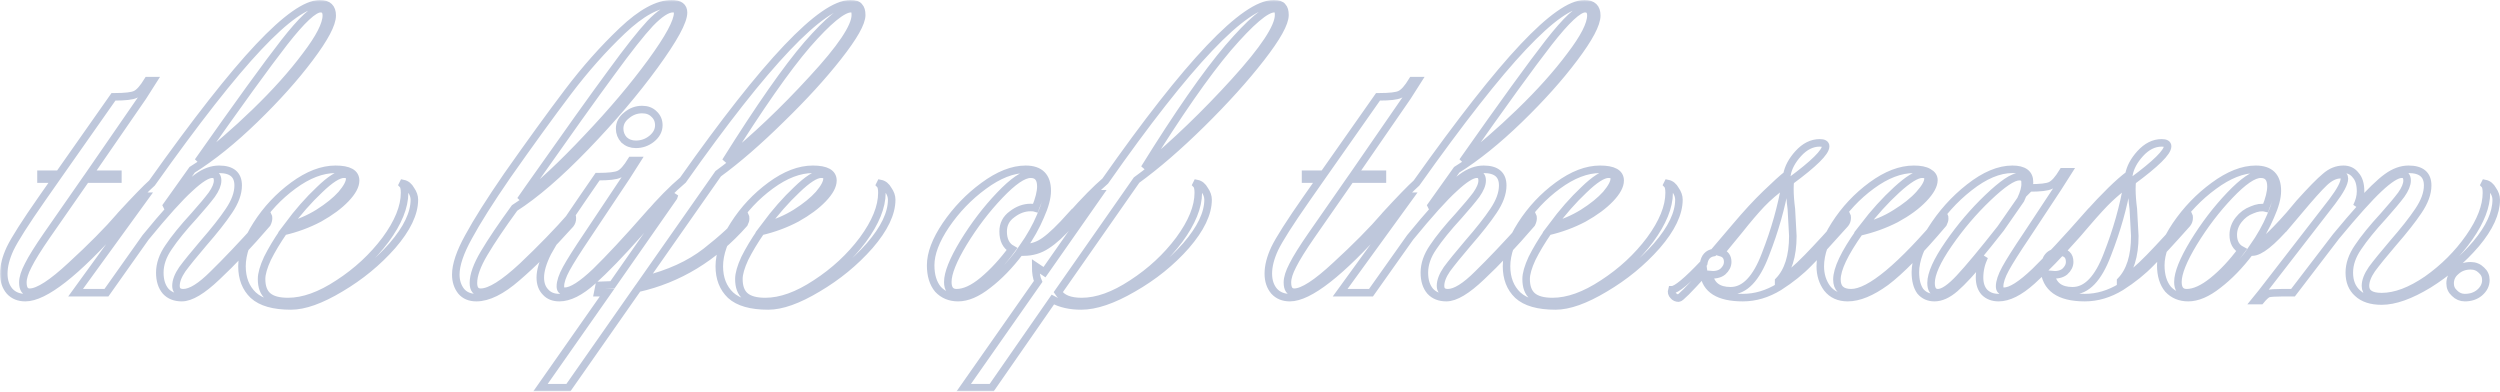 <?xml version="1.0" encoding="UTF-8"?> <svg xmlns="http://www.w3.org/2000/svg" viewBox="0 0 663.602 103.922" fill="none"><mask id="path-1-outside-1_1036_97" maskUnits="userSpaceOnUse" x="0" y="0" width="2656.59" height="416.093" fill="black"><rect fill="white" width="663.999" height="104"></rect><path d="M6.72 79C4.987 79 3.6 78.437 2.56 77.31C1.52 76.097 1 74.537 1 72.63C1 70.637 1.563 68.427 2.69 66C3.903 63.487 6.72 59.067 11.14 52.74L14.78 47.54H10.88V46.24H15.69L30.12 25.7H30.38C33.24 25.7 35.103 25.483 35.97 25.05C36.923 24.617 38.007 23.403 39.22 21.41H40.65L37.92 25.7L23.75 46.24H31.29V47.54H22.84L12.44 62.49C10.1 65.87 8.453 68.513 7.5 70.42C6.547 72.24 6.07 73.757 6.07 74.97C6.07 76.703 6.677 77.57 7.89 77.57C10.143 77.57 13.827 75.187 18.94 70.42C24.14 65.653 28.517 61.233 32.07 57.16C32.157 57.333 32.2 57.637 32.2 58.07C32.2 58.417 32.07 58.85 31.81 59.37C20.197 72.457 11.833 79 6.72 79ZM85.06 2.3C83.327 2.3 80.12 5.29 75.44 11.27C70.847 17.163 63.22 27.693 52.56 42.86C57.327 39.307 62.397 34.93 67.77 29.73C73.144 24.53 77.607 19.547 81.16 14.78C84.8 10.013 86.62 6.46 86.62 4.12C86.62 2.907 86.1 2.3 85.06 2.3ZM38.65 52.09H38.52C36.787 53.737 34.534 56.163 31.76 59.37C31.674 59.197 31.63 58.937 31.63 58.59C31.63 58.243 31.76 57.767 32.02 57.16C36.007 52.827 38.78 49.967 40.34 48.58C52.04 32.113 61.487 20.067 68.68 12.44C75.874 4.813 81.29 1 84.93 1C87.097 1 88.18 2.04 88.18 4.12C88.18 6.373 86.187 10.143 82.2 15.43C78.3 20.63 73.447 26.047 67.64 31.68C61.834 37.313 56.287 41.777 51 45.07L44.24 54.56L44.37 54.82C47.924 50.92 50.61 48.32 52.43 47.02C54.337 45.633 56.244 44.94 58.15 44.94C61.53 44.94 63.22 46.37 63.22 49.23C63.22 51.31 62.397 53.563 60.75 55.99C59.19 58.33 56.937 61.19 53.99 64.57C51.477 67.517 49.614 69.813 48.4 71.46C47.274 73.107 46.71 74.58 46.71 75.88C46.71 77.093 47.36 77.7 48.66 77.7C50.654 77.7 53.297 76.053 56.59 72.76C59.97 69.467 64.087 65.133 68.94 59.76L71.15 57.16C71.237 57.333 71.28 57.593 71.28 57.94C71.28 58.373 71.15 58.85 70.89 59.37C66.037 65.003 61.617 69.683 57.63 73.41C53.73 77.137 50.61 79 48.27 79C46.45 79 45.02 78.437 43.98 77.31C42.94 76.097 42.42 74.45 42.42 72.37C42.42 70.117 43.2 67.863 44.76 65.61C46.32 63.27 48.574 60.497 51.52 57.29C53.6 54.95 55.16 53.087 56.2 51.7C57.24 50.227 57.76 48.97 57.76 47.93C57.76 46.803 57.284 46.24 56.33 46.24C55.03 46.24 53.037 47.497 50.35 50.01C47.664 52.437 43.763 56.77 38.65 63.01L28.25 77.7H20.06L38.65 52.09ZM69.432 74.06C69.432 76.14 69.995 77.657 71.122 78.61C72.248 79.563 74.025 80.04 76.452 80.04C80.525 80.04 84.988 78.437 89.842 75.23C94.782 72.023 98.942 68.167 102.322 63.66C105.702 59.067 107.392 54.907 107.392 51.18C107.392 50.053 107.219 49.317 106.872 48.97L107.002 48.71C107.868 48.883 108.562 49.447 109.082 50.4C109.688 51.267 109.992 52.133 109.992 53C109.992 56.64 108.042 60.713 104.142 65.22C100.242 69.64 95.648 73.41 90.362 76.53C85.162 79.65 80.785 81.21 77.232 81.21C72.639 81.21 69.302 80.257 67.222 78.35C65.228 76.443 64.232 73.887 64.232 70.68C64.232 67.387 65.532 63.703 68.132 59.63C70.732 55.557 73.982 52.09 77.882 49.23C81.782 46.37 85.508 44.94 89.062 44.94C92.615 44.94 94.392 45.937 94.392 47.93C94.392 49.317 93.525 50.92 91.792 52.74C90.058 54.56 87.718 56.293 84.772 57.94C81.825 59.5 78.662 60.67 75.282 61.45C73.549 63.963 72.118 66.347 70.992 68.6C69.952 70.853 69.432 72.673 69.432 74.06ZM76.322 60.02C79.269 59.24 81.998 58.07 84.512 56.51C87.112 54.863 89.149 53.217 90.622 51.57C92.095 49.837 92.832 48.45 92.832 47.41C92.832 46.63 92.312 46.24 91.272 46.24C89.798 46.24 87.632 47.627 84.772 50.4C81.912 53.087 79.095 56.293 76.322 60.02ZM126.446 79C124.713 79 123.369 78.437 122.416 77.31C121.463 76.097 120.986 74.623 120.986 72.89C120.986 70.29 122.113 66.953 124.366 62.88C126.619 58.72 130.043 53.303 134.636 46.63C140.789 37.877 146.163 30.467 150.756 24.4C155.349 18.333 160.159 12.917 165.186 8.15C170.213 3.383 174.589 1 178.316 1C180.396 1 181.436 1.78 181.436 3.34C181.436 5.68 178.879 10.36 173.766 17.38C168.653 24.4 162.543 31.593 155.436 38.96C148.416 46.24 142.133 51.657 136.586 55.21C133.119 59.977 130.433 63.963 128.526 67.17C126.619 70.377 125.666 73.02 125.666 75.1C125.666 76.747 126.316 77.57 127.616 77.57C130.043 77.57 133.726 75.273 138.666 70.68C143.606 66 147.983 61.493 151.796 57.16C151.883 57.333 151.926 57.593 151.926 57.94C151.926 58.547 151.753 59.067 151.406 59.5C146.119 65.393 141.396 70.117 137.236 73.67C133.163 77.223 129.566 79 126.446 79ZM138.146 53.13C143.346 49.143 149.239 43.64 155.826 36.62C162.499 29.6 168.176 22.883 172.856 16.47C177.536 10.057 179.876 5.723 179.876 3.47C179.876 2.69 179.443 2.3 178.576 2.3C177.103 2.3 175.109 3.6 172.596 6.2C170.169 8.8 166.746 13.133 162.326 19.2C157.906 25.18 150.539 35.493 140.226 50.14L138.146 53.13ZM168.767 38.31C167.554 38.31 166.514 37.92 165.647 37.14C164.867 36.273 164.477 35.277 164.477 34.15C164.477 32.763 165.084 31.593 166.297 30.64C167.51 29.6 168.897 29.08 170.457 29.08C171.757 29.08 172.797 29.47 173.577 30.25C174.444 31.03 174.877 32.027 174.877 33.24C174.877 34.627 174.227 35.84 172.927 36.88C171.714 37.833 170.327 38.31 168.767 38.31ZM148.487 79C146.927 79 145.714 78.523 144.847 77.57C143.894 76.617 143.417 75.317 143.417 73.67C143.417 71.85 144.067 69.64 145.367 67.04C146.754 64.44 149.83 59.673 154.597 52.74L158.627 46.89H158.757C161.617 46.89 163.48 46.673 164.347 46.24C165.3 45.807 166.384 44.593 167.597 42.6H169.027L166.297 46.89L155.897 62.49C153.21 66.477 151.347 69.423 150.307 71.33C149.267 73.237 148.747 74.797 148.747 76.01C148.747 76.877 149.137 77.31 149.917 77.31C151.737 77.31 154.467 75.577 158.107 72.11C161.747 68.557 166.427 63.53 172.147 57.03C172.234 57.203 172.277 57.463 172.277 57.81C172.277 58.417 172.104 58.937 171.757 59.37L169.417 62.1C164.65 67.473 160.62 71.633 157.327 74.58C154.034 77.527 151.087 79 148.487 79ZM161.129 77.7H158.66L159.049 75.75L162.56 75.62L178.81 52.35L179.069 51.57C176.816 53.65 174.389 56.25 171.79 59.37C171.703 59.197 171.66 58.937 171.66 58.59C171.66 58.243 171.79 57.767 172.05 57.16C175.343 53.347 178.42 50.227 181.279 47.8C203.293 16.6 218.113 1 225.74 1C226.953 1 227.733 1.26 228.079 1.78C228.513 2.213 228.73 2.95 228.73 3.99C228.73 6.07 226.65 9.753 222.489 15.04C218.416 20.24 213.346 25.787 207.28 31.68C201.299 37.573 195.753 42.383 190.64 46.11L170.88 74.32C177.553 72.673 183.056 70.16 187.39 66.78C191.723 63.4 195.19 60.193 197.79 57.16C197.876 57.333 197.919 57.637 197.919 58.07C197.919 58.417 197.79 58.85 197.53 59.37C189.556 68.383 180.153 74.103 169.32 76.53L150.86 102.92H143.449L161.129 77.7ZM192.589 42.86C200.389 36.533 208.059 29.253 215.6 21.02C223.226 12.787 227.039 7.11 227.039 3.99C227.039 3.297 226.953 2.863 226.78 2.69C226.693 2.43 226.39 2.3 225.869 2.3C223.703 2.3 219.846 5.463 214.3 11.79C208.84 18.117 201.603 28.473 192.589 42.86ZM196.131 74.06C196.131 76.14 196.694 77.657 197.821 78.61C198.948 79.563 200.724 80.04 203.151 80.04C207.224 80.04 211.688 78.437 216.541 75.23C221.481 72.023 225.641 68.167 229.021 63.66C232.401 59.067 234.091 54.907 234.091 51.18C234.091 50.053 233.918 49.317 233.571 48.97L233.701 48.71C234.568 48.883 235.261 49.447 235.781 50.4C236.388 51.267 236.691 52.133 236.691 53C236.691 56.64 234.741 60.713 230.841 65.22C226.941 69.64 222.348 73.41 217.061 76.53C211.861 79.65 207.484 81.21 203.931 81.21C199.338 81.21 196.001 80.257 193.921 78.35C191.928 76.443 190.931 73.887 190.931 70.68C190.931 67.387 192.231 63.703 194.831 59.63C197.431 55.557 200.681 52.09 204.581 49.23C208.481 46.37 212.208 44.94 215.761 44.94C219.314 44.94 221.091 45.937 221.091 47.93C221.091 49.317 220.224 50.92 218.491 52.74C216.758 54.56 214.418 56.293 211.471 57.94C208.524 59.5 205.361 60.67 201.981 61.45C200.248 63.963 198.818 66.347 197.691 68.6C196.651 70.853 196.131 72.673 196.131 74.06ZM203.021 60.02C205.968 59.24 208.698 58.07 211.211 56.51C213.811 54.863 215.848 53.217 217.321 51.57C218.794 49.837 219.531 48.45 219.531 47.41C219.531 46.63 219.011 46.24 217.971 46.24C216.498 46.24 214.331 47.627 211.471 50.4C208.611 53.087 205.794 56.293 203.021 60.02ZM254.316 79C252.149 79 250.371 78.263 248.985 76.79C247.685 75.23 247.035 73.107 247.035 70.42C247.035 67.3 248.378 63.747 251.066 59.76C253.838 55.687 257.175 52.22 261.074 49.36C265.061 46.413 268.787 44.94 272.254 44.94C276.068 44.94 277.975 46.847 277.975 50.66C277.975 52.48 277.368 54.733 276.156 57.42C275.028 60.107 273.469 62.88 271.474 65.74H271.864C273.859 65.74 275.678 65.133 277.325 63.92C279.058 62.707 281.4 60.453 284.346 57.16C284.431 57.333 284.476 57.593 284.476 57.94C284.476 58.373 284.346 58.85 284.084 59.37C281.832 61.97 279.752 63.877 277.845 65.09C276.026 66.303 273.989 66.91 271.734 66.91H270.694C268.008 70.463 265.191 73.367 262.246 75.62C259.384 77.873 256.743 79 254.316 79ZM253.926 77.7C256.005 77.7 258.345 76.617 260.944 74.45C263.631 72.197 266.188 69.423 268.615 66.13C267.055 65.263 266.275 63.703 266.275 61.45C266.275 59.543 267.055 58.027 268.615 56.9C270.175 55.687 271.822 55.08 273.556 55.08C274.161 55.08 274.596 55.123 274.856 55.21C275.808 52.87 276.286 50.963 276.286 49.49C276.286 47.323 275.376 46.24 273.556 46.24C271.649 46.24 268.917 48.103 265.366 51.83C261.811 55.557 258.605 59.76 255.745 64.44C252.971 69.033 251.586 72.5 251.586 74.84C251.586 76.747 252.366 77.7 253.926 77.7ZM275.563 74.71C275.131 73.757 274.914 72.413 274.914 70.68L277.253 72.24L291.812 51.44H291.682C289.603 53.26 287.091 55.903 284.144 59.37C284.056 59.197 284.014 58.937 284.014 58.59C284.014 58.243 284.144 57.767 284.404 57.16C287.956 53.173 290.947 50.14 293.372 48.06C315.387 16.687 330.294 1 338.092 1C339.307 1 340.086 1.26 340.434 1.78C340.866 2.213 341.084 2.95 341.084 3.99C341.084 6.157 338.959 9.97 334.713 15.43C330.466 20.89 325.222 26.697 318.984 32.85C312.83 38.917 307.066 43.9 301.693 47.8L280.892 77.57C281.932 79.217 284.014 80.04 287.133 80.04C291.207 80.04 295.669 78.437 300.523 75.23C305.464 72.023 309.623 68.167 313.002 63.66C316.384 59.067 318.074 54.907 318.074 51.18C318.074 50.053 317.899 49.317 317.554 48.97L317.684 48.71C318.549 48.883 319.244 49.447 319.763 50.4C320.371 51.267 320.673 52.133 320.673 53C320.673 56.64 318.724 60.713 314.822 65.22C310.923 69.64 306.244 73.41 300.783 76.53C295.409 79.65 290.817 81.21 287.003 81.21C284.056 81.21 281.542 80.647 279.462 79.52L263.214 102.92H255.803L275.563 74.71ZM303.772 44.68C311.92 37.92 319.893 30.25 327.694 21.67C335.492 13.09 339.394 7.197 339.394 3.99C339.394 3.297 339.307 2.863 339.134 2.69C339.047 2.43 338.744 2.3 338.222 2.3C336.057 2.3 331.983 5.767 326.002 12.7C320.111 19.633 312.7 30.293 303.772 44.68ZM342.383 79C340.651 79 339.264 78.437 338.224 77.31C337.185 76.097 336.665 74.537 336.665 72.63C336.665 70.637 337.227 68.427 338.354 66C339.567 63.487 342.383 59.067 346.805 52.74L350.444 47.54H346.545V46.24H351.354L365.783 25.7H366.043C368.905 25.7 370.767 25.483 371.634 25.05C372.587 24.617 373.671 23.403 374.884 21.41H376.313L373.584 25.7L359.415 46.24H366.953V47.54H358.505L348.105 62.49C345.765 65.87 344.118 68.513 343.163 70.42C342.211 72.24 341.734 73.757 341.734 74.97C341.734 76.703 342.341 77.57 343.553 77.57C345.808 77.57 349.492 75.187 354.603 70.42C359.805 65.653 364.181 61.233 367.735 57.16C367.82 57.333 367.865 57.637 367.865 58.07C367.865 58.417 367.735 58.85 367.475 59.37C355.86 72.457 347.497 79 342.383 79ZM420.723 2.3C418.991 2.3 415.784 5.29 411.106 11.27C406.512 17.163 398.883 27.693 388.223 42.86C392.992 39.307 398.061 34.93 403.435 29.73C408.809 24.53 413.27 19.547 416.824 14.78C420.463 10.013 422.286 6.46 422.286 4.12C422.286 2.907 421.763 2.3 420.723 2.3ZM374.314 52.09H374.184C372.452 53.737 370.197 56.163 367.425 59.37C367.338 59.197 367.295 58.937 367.295 58.59C367.295 58.243 367.425 57.767 367.685 57.16C371.672 52.827 374.444 49.967 376.003 48.58C387.703 32.113 397.151 20.067 404.345 12.44C411.538 4.813 416.954 1 420.593 1C422.76 1 423.845 2.04 423.845 4.12C423.845 6.373 421.851 10.143 417.864 15.43C413.965 20.63 409.111 26.047 403.305 31.68C397.499 37.313 391.95 41.777 386.664 45.07L379.905 54.56L380.035 54.82C383.587 50.92 386.274 48.32 388.093 47.02C390 45.633 391.907 44.94 393.814 44.94C397.194 44.94 398.883 46.37 398.883 49.23C398.883 51.31 398.061 53.563 396.414 55.99C394.854 58.33 392.602 61.19 389.655 64.57C387.141 67.517 385.279 69.813 384.064 71.46C382.937 73.107 382.374 74.58 382.374 75.88C382.374 77.093 383.024 77.7 384.324 77.7C386.319 77.7 388.96 76.053 392.255 72.76C395.634 69.467 399.751 65.133 404.604 59.76L406.814 57.16C406.901 57.333 406.944 57.593 406.944 57.94C406.944 58.373 406.814 58.85 406.554 59.37C401.7 65.003 397.281 69.683 393.295 73.41C389.395 77.137 386.274 79 383.934 79C382.115 79 380.685 78.437 379.645 77.31C378.605 76.097 378.085 74.45 378.085 72.37C378.085 70.117 378.865 67.863 380.425 65.61C381.985 63.27 384.237 60.497 387.183 57.29C389.265 54.95 390.825 53.087 391.865 51.7C392.905 50.227 393.424 48.97 393.424 47.93C393.424 46.803 392.947 46.24 391.995 46.24C390.695 46.24 388.701 47.497 386.014 50.01C383.327 52.437 379.428 56.77 374.314 63.01L363.914 77.7H355.725L374.314 52.09ZM405.097 74.06C405.097 76.14 405.659 77.657 406.787 78.61C407.914 79.563 409.688 80.04 412.115 80.04C416.189 80.04 420.653 78.437 425.505 75.23C430.446 72.023 434.605 68.167 437.987 63.66C441.366 59.067 443.056 54.907 443.056 51.18C443.056 50.053 442.883 49.317 442.536 48.97L442.666 48.71C443.533 48.883 444.226 49.447 444.746 50.4C445.353 51.267 445.655 52.133 445.655 53C445.655 56.64 443.706 60.713 439.807 65.22C435.905 69.64 431.314 73.41 426.025 76.53C420.826 79.65 416.449 81.21 412.895 81.21C408.304 81.21 404.967 80.257 402.885 78.35C400.893 76.443 399.896 73.887 399.896 70.68C399.896 67.387 401.195 63.703 403.795 59.63C406.397 55.557 409.646 52.09 413.545 49.23C417.447 46.37 421.173 44.94 424.725 44.94C428.279 44.94 430.056 45.937 430.056 47.93C430.056 49.317 429.189 50.92 427.457 52.74C425.722 54.56 423.383 56.293 420.436 57.94C417.489 59.5 414.325 60.67 410.946 61.45C409.213 63.963 407.781 66.347 406.657 68.6C405.617 70.853 405.097 72.673 405.097 74.06ZM411.985 60.02C414.932 59.24 417.662 58.07 420.176 56.51C422.775 54.863 424.812 53.217 426.285 51.57C427.759 49.837 428.497 48.45 428.497 47.41C428.497 46.63 427.977 46.24 426.937 46.24C425.462 46.24 423.295 47.627 420.436 50.4C417.577 53.087 414.76 56.293 411.985 60.02ZM474.329 46.37C474.676 44.463 475.674 42.6 477.321 40.78C479.053 38.873 480.96 37.92 483.039 37.92C484.079 37.92 484.599 38.223 484.599 38.83C484.599 40.39 481.48 43.467 475.241 48.06C475.154 48.493 475.111 49.187 475.111 50.14C475.111 51.7 475.241 53.477 475.501 55.47C475.761 59.89 475.891 62.273 475.891 62.62C475.891 67.993 474.634 71.98 472.119 74.58V74.84C474.374 73.453 476.931 71.287 479.79 68.34C482.65 65.393 486.116 61.623 490.19 57.03C490.278 57.203 490.32 57.463 490.32 57.81C490.32 58.417 490.148 58.937 489.8 59.37C485.639 64.05 482.432 67.517 480.18 69.77C478.013 72.023 475.371 74.147 472.249 76.14C469.13 78.047 465.923 79 462.629 79C456.215 79 452.751 76.833 452.229 72.5C448.242 76.92 446.033 79.13 445.6 79.13C444.993 79.13 444.516 78.913 444.171 78.48C443.736 78.047 443.606 77.527 443.781 76.92C444.993 76.92 447.81 74.58 452.229 69.9C452.489 68.253 453.356 67.3 454.831 67.04L460.809 60.02C463.584 56.727 466.226 53.867 468.74 51.44C471.252 49.013 473.117 47.323 474.329 46.37ZM453.661 72.89C454.181 75.75 456.085 77.18 459.38 77.18C463.106 77.18 466.183 73.973 468.61 67.56C471.122 61.147 472.899 54.863 473.939 48.71C471.34 50.617 469.218 52.437 467.57 54.17C465.923 55.903 463.931 58.243 461.589 61.19L456.78 67.04C457.993 67.387 458.6 68.21 458.6 69.51C458.6 70.463 458.168 71.33 457.3 72.11C456.433 72.803 455.221 73.063 453.661 72.89ZM490.458 79C488.118 79 486.296 78.177 484.997 76.53C483.784 74.883 483.177 72.933 483.177 70.68C483.177 67.387 484.477 63.703 487.076 59.63C489.678 55.557 492.927 52.09 496.826 49.23C500.728 46.37 504.455 44.94 508.006 44.94C509.741 44.94 511.041 45.2 511.908 45.72C512.86 46.24 513.338 46.933 513.338 47.8C513.338 49.187 512.428 50.833 510.608 52.74C508.786 54.647 506.359 56.423 503.327 58.07C500.293 59.63 497.044 60.8 493.577 61.58C489.59 67.213 487.596 71.417 487.596 74.19C487.596 76.53 488.853 77.7 491.368 77.7C496.306 77.7 504.54 70.853 516.067 57.16C516.155 57.333 516.197 57.637 516.197 58.07C516.197 58.417 516.067 58.85 515.807 59.37C509.481 66.823 504.41 71.98 500.598 74.84C496.784 77.613 493.405 79 490.458 79ZM494.617 60.15C497.651 59.457 500.468 58.287 503.067 56.64C505.754 54.993 507.876 53.303 509.436 51.57C510.998 49.837 511.778 48.45 511.778 47.41C511.778 46.63 511.258 46.24 510.216 46.24C508.744 46.24 506.489 47.627 503.457 50.4C500.423 53.173 497.476 56.423 494.617 60.15ZM530.521 79C528.962 79 527.707 78.523 526.752 77.57C525.885 76.617 525.452 75.317 525.452 73.67C525.452 71.763 525.885 69.9 526.752 68.08C523.545 71.98 520.946 74.797 518.951 76.53C517.047 78.177 515.225 79 513.493 79C511.933 79 510.676 78.437 509.723 77.31C508.856 76.097 508.421 74.407 508.421 72.24C508.421 69.12 509.808 65.393 512.583 61.06C515.355 56.64 518.736 52.87 522.723 49.75C526.795 46.543 530.609 44.94 534.163 44.94C537.195 44.94 538.712 46.067 538.712 48.32L538.582 50.01L538.712 49.88C541.571 49.88 543.436 49.663 544.303 49.23C545.256 48.797 546.34 47.583 547.553 45.59H548.982L546.253 49.88L537.932 62.49C535.245 66.477 533.383 69.423 532.343 71.33C531.304 73.237 530.781 74.797 530.781 76.01C530.781 76.877 531.174 77.31 531.954 77.31C533.773 77.31 536.502 75.577 540.142 72.11C543.783 68.557 548.462 63.53 554.184 57.03C554.269 57.203 554.314 57.463 554.314 57.81C554.314 58.417 554.139 58.937 553.794 59.37L551.452 62.1C546.685 67.473 542.656 71.633 539.362 74.58C536.07 77.527 533.123 79 530.521 79ZM512.583 75.1C512.583 76.833 513.19 77.7 514.402 77.7C515.79 77.7 517.697 76.4 520.124 73.8C522.636 71.113 526.275 66.737 531.044 60.67L536.373 53C537.24 51.18 537.63 49.707 537.542 48.58V48.32C537.542 47.367 537.022 46.89 535.983 46.89C534.335 46.89 531.564 48.753 527.662 52.48C523.85 56.12 520.384 60.193 517.262 64.7C514.142 69.207 512.583 72.673 512.583 75.1ZM553.401 79C546.555 79 542.959 76.443 542.611 71.33C542.786 68.383 544.086 66.91 546.51 66.91C548.417 66.91 549.372 67.777 549.372 69.51C549.372 70.463 548.937 71.33 548.072 72.11C547.205 72.803 545.99 73.063 544.431 72.89C544.951 75.75 546.858 77.18 550.152 77.18C553.879 77.18 556.955 73.973 559.382 67.56C561.894 61.147 563.671 54.863 564.711 48.71C562.979 50.01 561.374 51.353 559.902 52.74C558.515 54.04 556.478 56.25 553.791 59.37C553.704 59.197 553.661 58.937 553.661 58.59C553.661 58.243 553.791 57.767 554.051 57.16C558.733 51.96 562.414 48.363 565.101 46.37C565.449 44.463 566.446 42.6 568.09 40.78C569.825 38.873 571.732 37.92 573.812 37.92C574.851 37.92 575.371 38.223 575.371 38.83C575.371 40.39 572.252 43.467 566.011 48.06C565.926 48.493 565.881 49.187 565.881 50.14C565.881 51.7 566.011 53.477 566.271 55.47C566.531 59.89 566.661 62.273 566.661 62.62C566.661 67.993 565.406 71.98 562.892 74.58V74.84C565.146 73.453 567.701 71.287 570.562 68.34C573.422 65.393 576.888 61.623 580.963 57.03C581.048 57.203 581.093 57.463 581.093 57.81C581.093 58.417 580.918 58.937 580.573 59.37C576.411 64.05 573.204 67.517 570.952 69.77C568.785 72.023 566.141 74.147 563.022 76.14C559.902 78.047 556.695 79 553.401 79ZM580.838 79C578.673 79 576.896 78.263 575.509 76.79C574.209 75.23 573.559 73.107 573.559 70.42C573.559 67.3 574.901 63.747 577.588 59.76C580.363 55.687 583.699 52.22 587.599 49.36C591.585 46.413 595.312 44.94 598.779 44.94C602.593 44.94 604.5 46.847 604.5 50.66C604.5 52.48 603.892 54.733 602.678 57.42C601.553 60.107 599.991 62.88 597.999 65.74C599.471 65.567 602.678 62.707 607.619 57.16C607.704 57.333 607.749 57.593 607.749 57.94C607.749 58.373 607.619 58.85 607.359 59.37C603.025 64.397 599.861 66.91 597.869 66.91H597.219C594.532 70.463 591.715 73.367 588.768 75.62C585.909 77.873 583.265 79 580.838 79ZM580.448 77.7C582.442 77.7 584.739 76.66 587.339 74.58C590.026 72.413 592.582 69.683 595.009 66.39C593.535 65.61 592.797 64.267 592.797 62.36C592.797 60.887 593.275 59.543 594.23 58.33C595.182 57.117 596.352 56.25 597.739 55.73C599.126 55.123 600.338 54.95 601.378 55.21C602.333 52.87 602.808 50.963 602.808 49.49C602.808 47.323 601.898 46.24 600.078 46.24C598.171 46.24 595.442 48.103 591.888 51.83C588.336 55.557 585.129 59.76 582.27 64.44C579.495 69.033 578.108 72.5 578.108 74.84C578.108 76.747 578.888 77.7 580.448 77.7ZM607.222 58.72C607.222 58.287 607.352 57.767 607.612 57.16C608.564 56.033 609.474 54.95 610.341 53.91C613.46 50.443 615.757 48.103 617.229 46.89C618.704 45.59 620.306 44.94 622.041 44.94C623.428 44.94 624.51 45.46 625.29 46.5C626.157 47.453 626.59 48.883 626.59 50.79C626.59 52.09 626.245 53.433 625.55 54.82C629.104 50.92 631.791 48.32 633.611 47.02C635.518 45.633 637.425 44.94 639.329 44.94C642.711 44.94 644.401 46.37 644.401 49.23C644.401 51.31 643.576 53.563 641.931 55.99C640.369 58.33 638.117 61.19 635.17 64.57C632.656 67.517 630.794 69.813 629.582 71.46C628.454 73.107 627.89 74.58 627.89 75.88C627.89 77.787 629.322 78.74 632.181 78.74C635.82 78.74 639.849 77.223 644.271 74.19C648.69 71.07 652.417 67.343 655.451 63.01C658.483 58.677 660 54.733 660 51.18C660 50.053 659.827 49.317 659.48 48.97L659.61 48.71C660.477 48.883 661.17 49.447 661.689 50.4C662.297 51.267 662.599 52.133 662.599 53C662.599 56.553 660.825 60.453 657.27 64.7C653.716 68.86 649.515 72.457 644.661 75.49C639.807 78.437 635.648 79.91 632.181 79.91C629.407 79.91 627.285 79.217 625.81 77.83C624.338 76.53 623.601 74.71 623.601 72.37C623.601 70.117 624.38 67.863 625.94 65.61C627.5 63.27 629.754 60.497 632.701 57.29C634.781 54.95 636.34 53.087 637.38 51.7C638.42 50.227 638.94 48.97 638.94 47.93C638.94 46.803 638.465 46.24 637.51 46.24C636.21 46.24 634.218 47.497 631.531 50.01C628.929 52.437 625.118 56.683 620.091 62.75L608.651 77.7H605.66C603.84 77.7 602.628 77.787 602.02 77.96C601.5 78.22 600.851 78.827 600.071 79.78H598.641L600.331 77.7L619.052 53.52C621.216 50.66 622.301 48.623 622.301 47.41C622.301 46.717 621.953 46.37 621.261 46.37C619.874 46.37 618.444 47.063 616.969 48.45C615.585 49.75 613.33 52.263 610.211 55.99L607.352 59.37L607.222 58.72ZM654.264 79C653.224 79 652.314 78.61 651.534 77.83C650.752 77.137 650.362 76.27 650.362 75.23C650.362 73.93 650.884 72.847 651.924 71.98C652.964 71.027 654.264 70.55 655.823 70.55C656.951 70.55 657.903 70.94 658.683 71.72C659.462 72.413 659.852 73.28 659.852 74.32C659.852 75.62 659.29 76.747 658.163 77.7C657.123 78.567 655.823 79 654.264 79Z"></path></mask><path d="M6.72 79C4.987 79 3.6 78.437 2.56 77.31C1.52 76.097 1 74.537 1 72.63C1 70.637 1.563 68.427 2.69 66C3.903 63.487 6.72 59.067 11.14 52.74L14.78 47.54H10.88V46.24H15.69L30.12 25.7H30.38C33.24 25.7 35.103 25.483 35.97 25.05C36.923 24.617 38.007 23.403 39.22 21.41H40.65L37.92 25.7L23.75 46.24H31.29V47.54H22.84L12.44 62.49C10.1 65.87 8.453 68.513 7.5 70.42C6.547 72.24 6.07 73.757 6.07 74.97C6.07 76.703 6.677 77.57 7.89 77.57C10.143 77.57 13.827 75.187 18.94 70.42C24.14 65.653 28.517 61.233 32.07 57.16C32.157 57.333 32.2 57.637 32.2 58.07C32.2 58.417 32.07 58.85 31.81 59.37C20.197 72.457 11.833 79 6.72 79ZM85.06 2.3C83.327 2.3 80.12 5.29 75.44 11.27C70.847 17.163 63.22 27.693 52.56 42.86C57.327 39.307 62.397 34.93 67.77 29.73C73.144 24.53 77.607 19.547 81.16 14.78C84.8 10.013 86.62 6.46 86.62 4.12C86.62 2.907 86.1 2.3 85.06 2.3ZM38.65 52.09H38.52C36.787 53.737 34.534 56.163 31.76 59.37C31.674 59.197 31.63 58.937 31.63 58.59C31.63 58.243 31.76 57.767 32.02 57.16C36.007 52.827 38.78 49.967 40.34 48.58C52.04 32.113 61.487 20.067 68.68 12.44C75.874 4.813 81.29 1 84.93 1C87.097 1 88.18 2.04 88.18 4.12C88.18 6.373 86.187 10.143 82.2 15.43C78.3 20.63 73.447 26.047 67.64 31.68C61.834 37.313 56.287 41.777 51 45.07L44.24 54.56L44.37 54.82C47.924 50.92 50.61 48.32 52.43 47.02C54.337 45.633 56.244 44.94 58.15 44.94C61.53 44.94 63.22 46.37 63.22 49.23C63.22 51.31 62.397 53.563 60.75 55.99C59.19 58.33 56.937 61.19 53.99 64.57C51.477 67.517 49.614 69.813 48.4 71.46C47.274 73.107 46.71 74.58 46.71 75.88C46.71 77.093 47.36 77.7 48.66 77.7C50.654 77.7 53.297 76.053 56.59 72.76C59.97 69.467 64.087 65.133 68.94 59.76L71.15 57.16C71.237 57.333 71.28 57.593 71.28 57.94C71.28 58.373 71.15 58.85 70.89 59.37C66.037 65.003 61.617 69.683 57.63 73.41C53.73 77.137 50.61 79 48.27 79C46.45 79 45.02 78.437 43.98 77.31C42.94 76.097 42.42 74.45 42.42 72.37C42.42 70.117 43.2 67.863 44.76 65.61C46.32 63.27 48.574 60.497 51.52 57.29C53.6 54.95 55.16 53.087 56.2 51.7C57.24 50.227 57.76 48.97 57.76 47.93C57.76 46.803 57.284 46.24 56.33 46.24C55.03 46.24 53.037 47.497 50.35 50.01C47.664 52.437 43.763 56.77 38.65 63.01L28.25 77.7H20.06L38.65 52.09ZM69.432 74.06C69.432 76.14 69.995 77.657 71.122 78.61C72.248 79.563 74.025 80.04 76.452 80.04C80.525 80.04 84.988 78.437 89.842 75.23C94.782 72.023 98.942 68.167 102.322 63.66C105.702 59.067 107.392 54.907 107.392 51.18C107.392 50.053 107.219 49.317 106.872 48.97L107.002 48.71C107.868 48.883 108.562 49.447 109.082 50.4C109.688 51.267 109.992 52.133 109.992 53C109.992 56.64 108.042 60.713 104.142 65.22C100.242 69.64 95.648 73.41 90.362 76.53C85.162 79.65 80.785 81.21 77.232 81.21C72.639 81.21 69.302 80.257 67.222 78.35C65.228 76.443 64.232 73.887 64.232 70.68C64.232 67.387 65.532 63.703 68.132 59.63C70.732 55.557 73.982 52.09 77.882 49.23C81.782 46.37 85.508 44.94 89.062 44.94C92.615 44.94 94.392 45.937 94.392 47.93C94.392 49.317 93.525 50.92 91.792 52.74C90.058 54.56 87.718 56.293 84.772 57.94C81.825 59.5 78.662 60.67 75.282 61.45C73.549 63.963 72.118 66.347 70.992 68.6C69.952 70.853 69.432 72.673 69.432 74.06ZM76.322 60.02C79.269 59.24 81.998 58.07 84.512 56.51C87.112 54.863 89.149 53.217 90.622 51.57C92.095 49.837 92.832 48.45 92.832 47.41C92.832 46.63 92.312 46.24 91.272 46.24C89.798 46.24 87.632 47.627 84.772 50.4C81.912 53.087 79.095 56.293 76.322 60.02ZM126.446 79C124.713 79 123.369 78.437 122.416 77.31C121.463 76.097 120.986 74.623 120.986 72.89C120.986 70.29 122.113 66.953 124.366 62.88C126.619 58.72 130.043 53.303 134.636 46.63C140.789 37.877 146.163 30.467 150.756 24.4C155.349 18.333 160.159 12.917 165.186 8.15C170.213 3.383 174.589 1 178.316 1C180.396 1 181.436 1.78 181.436 3.34C181.436 5.68 178.879 10.36 173.766 17.38C168.653 24.4 162.543 31.593 155.436 38.96C148.416 46.24 142.133 51.657 136.586 55.21C133.119 59.977 130.433 63.963 128.526 67.17C126.619 70.377 125.666 73.02 125.666 75.1C125.666 76.747 126.316 77.57 127.616 77.57C130.043 77.57 133.726 75.273 138.666 70.68C143.606 66 147.983 61.493 151.796 57.16C151.883 57.333 151.926 57.593 151.926 57.94C151.926 58.547 151.753 59.067 151.406 59.5C146.119 65.393 141.396 70.117 137.236 73.67C133.163 77.223 129.566 79 126.446 79ZM138.146 53.13C143.346 49.143 149.239 43.64 155.826 36.62C162.499 29.6 168.176 22.883 172.856 16.47C177.536 10.057 179.876 5.723 179.876 3.47C179.876 2.69 179.443 2.3 178.576 2.3C177.103 2.3 175.109 3.6 172.596 6.2C170.169 8.8 166.746 13.133 162.326 19.2C157.906 25.18 150.539 35.493 140.226 50.14L138.146 53.13ZM168.767 38.31C167.554 38.31 166.514 37.92 165.647 37.14C164.867 36.273 164.477 35.277 164.477 34.15C164.477 32.763 165.084 31.593 166.297 30.64C167.51 29.6 168.897 29.08 170.457 29.08C171.757 29.08 172.797 29.47 173.577 30.25C174.444 31.03 174.877 32.027 174.877 33.24C174.877 34.627 174.227 35.84 172.927 36.88C171.714 37.833 170.327 38.31 168.767 38.31ZM148.487 79C146.927 79 145.714 78.523 144.847 77.57C143.894 76.617 143.417 75.317 143.417 73.67C143.417 71.85 144.067 69.64 145.367 67.04C146.754 64.44 149.83 59.673 154.597 52.74L158.627 46.89H158.757C161.617 46.89 163.48 46.673 164.347 46.24C165.3 45.807 166.384 44.593 167.597 42.6H169.027L166.297 46.89L155.897 62.49C153.21 66.477 151.347 69.423 150.307 71.33C149.267 73.237 148.747 74.797 148.747 76.01C148.747 76.877 149.137 77.31 149.917 77.31C151.737 77.31 154.467 75.577 158.107 72.11C161.747 68.557 166.427 63.53 172.147 57.03C172.234 57.203 172.277 57.463 172.277 57.81C172.277 58.417 172.104 58.937 171.757 59.37L169.417 62.1C164.65 67.473 160.62 71.633 157.327 74.58C154.034 77.527 151.087 79 148.487 79ZM161.129 77.7H158.66L159.049 75.75L162.56 75.62L178.81 52.35L179.069 51.57C176.816 53.65 174.389 56.25 171.79 59.37C171.703 59.197 171.66 58.937 171.66 58.59C171.66 58.243 171.79 57.767 172.05 57.16C175.343 53.347 178.42 50.227 181.279 47.8C203.293 16.6 218.113 1 225.74 1C226.953 1 227.733 1.26 228.079 1.78C228.513 2.213 228.73 2.95 228.73 3.99C228.73 6.07 226.65 9.753 222.489 15.04C218.416 20.24 213.346 25.787 207.28 31.68C201.299 37.573 195.753 42.383 190.64 46.11L170.88 74.32C177.553 72.673 183.056 70.16 187.39 66.78C191.723 63.4 195.19 60.193 197.79 57.16C197.876 57.333 197.919 57.637 197.919 58.07C197.919 58.417 197.79 58.85 197.53 59.37C189.556 68.383 180.153 74.103 169.32 76.53L150.86 102.92H143.449L161.129 77.7ZM192.589 42.86C200.389 36.533 208.059 29.253 215.6 21.02C223.226 12.787 227.039 7.11 227.039 3.99C227.039 3.297 226.953 2.863 226.78 2.69C226.693 2.43 226.39 2.3 225.869 2.3C223.703 2.3 219.846 5.463 214.3 11.79C208.84 18.117 201.603 28.473 192.589 42.86ZM196.131 74.06C196.131 76.14 196.694 77.657 197.821 78.61C198.948 79.563 200.724 80.04 203.151 80.04C207.224 80.04 211.688 78.437 216.541 75.23C221.481 72.023 225.641 68.167 229.021 63.66C232.401 59.067 234.091 54.907 234.091 51.18C234.091 50.053 233.918 49.317 233.571 48.97L233.701 48.71C234.568 48.883 235.261 49.447 235.781 50.4C236.388 51.267 236.691 52.133 236.691 53C236.691 56.64 234.741 60.713 230.841 65.22C226.941 69.64 222.348 73.41 217.061 76.53C211.861 79.65 207.484 81.21 203.931 81.21C199.338 81.21 196.001 80.257 193.921 78.35C191.928 76.443 190.931 73.887 190.931 70.68C190.931 67.387 192.231 63.703 194.831 59.63C197.431 55.557 200.681 52.09 204.581 49.23C208.481 46.37 212.208 44.94 215.761 44.94C219.314 44.94 221.091 45.937 221.091 47.93C221.091 49.317 220.224 50.92 218.491 52.74C216.758 54.56 214.418 56.293 211.471 57.94C208.524 59.5 205.361 60.67 201.981 61.45C200.248 63.963 198.818 66.347 197.691 68.6C196.651 70.853 196.131 72.673 196.131 74.06ZM203.021 60.02C205.968 59.24 208.698 58.07 211.211 56.51C213.811 54.863 215.848 53.217 217.321 51.57C218.794 49.837 219.531 48.45 219.531 47.41C219.531 46.63 219.011 46.24 217.971 46.24C216.498 46.24 214.331 47.627 211.471 50.4C208.611 53.087 205.794 56.293 203.021 60.02ZM254.316 79C252.149 79 250.371 78.263 248.985 76.79C247.685 75.23 247.035 73.107 247.035 70.42C247.035 67.3 248.378 63.747 251.066 59.76C253.838 55.687 257.175 52.22 261.074 49.36C265.061 46.413 268.787 44.94 272.254 44.94C276.068 44.94 277.975 46.847 277.975 50.66C277.975 52.48 277.368 54.733 276.156 57.42C275.028 60.107 273.469 62.88 271.474 65.74H271.864C273.859 65.74 275.678 65.133 277.325 63.92C279.058 62.707 281.4 60.453 284.346 57.16C284.431 57.333 284.476 57.593 284.476 57.94C284.476 58.373 284.346 58.85 284.084 59.37C281.832 61.97 279.752 63.877 277.845 65.09C276.026 66.303 273.989 66.91 271.734 66.91H270.694C268.008 70.463 265.191 73.367 262.246 75.62C259.384 77.873 256.743 79 254.316 79ZM253.926 77.7C256.005 77.7 258.345 76.617 260.944 74.45C263.631 72.197 266.188 69.423 268.615 66.13C267.055 65.263 266.275 63.703 266.275 61.45C266.275 59.543 267.055 58.027 268.615 56.9C270.175 55.687 271.822 55.08 273.556 55.08C274.161 55.08 274.596 55.123 274.856 55.21C275.808 52.87 276.286 50.963 276.286 49.49C276.286 47.323 275.376 46.24 273.556 46.24C271.649 46.24 268.917 48.103 265.366 51.83C261.811 55.557 258.605 59.76 255.745 64.44C252.971 69.033 251.586 72.5 251.586 74.84C251.586 76.747 252.366 77.7 253.926 77.7ZM275.563 74.71C275.131 73.757 274.914 72.413 274.914 70.68L277.253 72.24L291.812 51.44H291.682C289.603 53.26 287.091 55.903 284.144 59.37C284.056 59.197 284.014 58.937 284.014 58.59C284.014 58.243 284.144 57.767 284.404 57.16C287.956 53.173 290.947 50.14 293.372 48.06C315.387 16.687 330.294 1 338.092 1C339.307 1 340.086 1.26 340.434 1.78C340.866 2.213 341.084 2.95 341.084 3.99C341.084 6.157 338.959 9.97 334.713 15.43C330.466 20.89 325.222 26.697 318.984 32.85C312.83 38.917 307.066 43.9 301.693 47.8L280.892 77.57C281.932 79.217 284.014 80.04 287.133 80.04C291.207 80.04 295.669 78.437 300.523 75.23C305.464 72.023 309.623 68.167 313.002 63.66C316.384 59.067 318.074 54.907 318.074 51.18C318.074 50.053 317.899 49.317 317.554 48.97L317.684 48.71C318.549 48.883 319.244 49.447 319.763 50.4C320.371 51.267 320.673 52.133 320.673 53C320.673 56.64 318.724 60.713 314.822 65.22C310.923 69.64 306.244 73.41 300.783 76.53C295.409 79.65 290.817 81.21 287.003 81.21C284.056 81.21 281.542 80.647 279.462 79.52L263.214 102.92H255.803L275.563 74.71ZM303.772 44.68C311.92 37.92 319.893 30.25 327.694 21.67C335.492 13.09 339.394 7.197 339.394 3.99C339.394 3.297 339.307 2.863 339.134 2.69C339.047 2.43 338.744 2.3 338.222 2.3C336.057 2.3 331.983 5.767 326.002 12.7C320.111 19.633 312.7 30.293 303.772 44.68ZM342.383 79C340.651 79 339.264 78.437 338.224 77.31C337.185 76.097 336.665 74.537 336.665 72.63C336.665 70.637 337.227 68.427 338.354 66C339.567 63.487 342.383 59.067 346.805 52.74L350.444 47.54H346.545V46.24H351.354L365.783 25.7H366.043C368.905 25.7 370.767 25.483 371.634 25.05C372.587 24.617 373.671 23.403 374.884 21.41H376.313L373.584 25.7L359.415 46.24H366.953V47.54H358.505L348.105 62.49C345.765 65.87 344.118 68.513 343.163 70.42C342.211 72.24 341.734 73.757 341.734 74.97C341.734 76.703 342.341 77.57 343.553 77.57C345.808 77.57 349.492 75.187 354.603 70.42C359.805 65.653 364.181 61.233 367.735 57.16C367.82 57.333 367.865 57.637 367.865 58.07C367.865 58.417 367.735 58.85 367.475 59.37C355.86 72.457 347.497 79 342.383 79ZM420.723 2.3C418.991 2.3 415.784 5.29 411.106 11.27C406.512 17.163 398.883 27.693 388.223 42.86C392.992 39.307 398.061 34.93 403.435 29.73C408.809 24.53 413.27 19.547 416.824 14.78C420.463 10.013 422.286 6.46 422.286 4.12C422.286 2.907 421.763 2.3 420.723 2.3ZM374.314 52.09H374.184C372.452 53.737 370.197 56.163 367.425 59.37C367.338 59.197 367.295 58.937 367.295 58.59C367.295 58.243 367.425 57.767 367.685 57.16C371.672 52.827 374.444 49.967 376.003 48.58C387.703 32.113 397.151 20.067 404.345 12.44C411.538 4.813 416.954 1 420.593 1C422.76 1 423.845 2.04 423.845 4.12C423.845 6.373 421.851 10.143 417.864 15.43C413.965 20.63 409.111 26.047 403.305 31.68C397.499 37.313 391.95 41.777 386.664 45.07L379.905 54.56L380.035 54.82C383.587 50.92 386.274 48.32 388.093 47.02C390 45.633 391.907 44.94 393.814 44.94C397.194 44.94 398.883 46.37 398.883 49.23C398.883 51.31 398.061 53.563 396.414 55.99C394.854 58.33 392.602 61.19 389.655 64.57C387.141 67.517 385.279 69.813 384.064 71.46C382.937 73.107 382.374 74.58 382.374 75.88C382.374 77.093 383.024 77.7 384.324 77.7C386.319 77.7 388.96 76.053 392.255 72.76C395.634 69.467 399.751 65.133 404.604 59.76L406.814 57.16C406.901 57.333 406.944 57.593 406.944 57.94C406.944 58.373 406.814 58.85 406.554 59.37C401.7 65.003 397.281 69.683 393.295 73.41C389.395 77.137 386.274 79 383.934 79C382.115 79 380.685 78.437 379.645 77.31C378.605 76.097 378.085 74.45 378.085 72.37C378.085 70.117 378.865 67.863 380.425 65.61C381.985 63.27 384.237 60.497 387.183 57.29C389.265 54.95 390.825 53.087 391.865 51.7C392.905 50.227 393.424 48.97 393.424 47.93C393.424 46.803 392.947 46.24 391.995 46.24C390.695 46.24 388.701 47.497 386.014 50.01C383.327 52.437 379.428 56.77 374.314 63.01L363.914 77.7H355.725L374.314 52.09ZM405.097 74.06C405.097 76.14 405.659 77.657 406.787 78.61C407.914 79.563 409.688 80.04 412.115 80.04C416.189 80.04 420.653 78.437 425.505 75.23C430.446 72.023 434.605 68.167 437.987 63.66C441.366 59.067 443.056 54.907 443.056 51.18C443.056 50.053 442.883 49.317 442.536 48.97L442.666 48.71C443.533 48.883 444.226 49.447 444.746 50.4C445.353 51.267 445.655 52.133 445.655 53C445.655 56.64 443.706 60.713 439.807 65.22C435.905 69.64 431.314 73.41 426.025 76.53C420.826 79.65 416.449 81.21 412.895 81.21C408.304 81.21 404.967 80.257 402.885 78.35C400.893 76.443 399.896 73.887 399.896 70.68C399.896 67.387 401.195 63.703 403.795 59.63C406.397 55.557 409.646 52.09 413.545 49.23C417.447 46.37 421.173 44.94 424.725 44.94C428.279 44.94 430.056 45.937 430.056 47.93C430.056 49.317 429.189 50.92 427.457 52.74C425.722 54.56 423.383 56.293 420.436 57.94C417.489 59.5 414.325 60.67 410.946 61.45C409.213 63.963 407.781 66.347 406.657 68.6C405.617 70.853 405.097 72.673 405.097 74.06ZM411.985 60.02C414.932 59.24 417.662 58.07 420.176 56.51C422.775 54.863 424.812 53.217 426.285 51.57C427.759 49.837 428.497 48.45 428.497 47.41C428.497 46.63 427.977 46.24 426.937 46.24C425.462 46.24 423.295 47.627 420.436 50.4C417.577 53.087 414.76 56.293 411.985 60.02ZM474.329 46.37C474.676 44.463 475.674 42.6 477.321 40.78C479.053 38.873 480.96 37.92 483.039 37.92C484.079 37.92 484.599 38.223 484.599 38.83C484.599 40.39 481.48 43.467 475.241 48.06C475.154 48.493 475.111 49.187 475.111 50.14C475.111 51.7 475.241 53.477 475.501 55.47C475.761 59.89 475.891 62.273 475.891 62.62C475.891 67.993 474.634 71.98 472.119 74.58V74.84C474.374 73.453 476.931 71.287 479.79 68.34C482.65 65.393 486.116 61.623 490.19 57.03C490.278 57.203 490.32 57.463 490.32 57.81C490.32 58.417 490.148 58.937 489.8 59.37C485.639 64.05 482.432 67.517 480.18 69.77C478.013 72.023 475.371 74.147 472.249 76.14C469.13 78.047 465.923 79 462.629 79C456.215 79 452.751 76.833 452.229 72.5C448.242 76.92 446.033 79.13 445.6 79.13C444.993 79.13 444.516 78.913 444.171 78.48C443.736 78.047 443.606 77.527 443.781 76.92C444.993 76.92 447.81 74.58 452.229 69.9C452.489 68.253 453.356 67.3 454.831 67.04L460.809 60.02C463.584 56.727 466.226 53.867 468.74 51.44C471.252 49.013 473.117 47.323 474.329 46.37ZM453.661 72.89C454.181 75.75 456.085 77.18 459.38 77.18C463.106 77.18 466.183 73.973 468.61 67.56C471.122 61.147 472.899 54.863 473.939 48.71C471.34 50.617 469.218 52.437 467.57 54.17C465.923 55.903 463.931 58.243 461.589 61.19L456.78 67.04C457.993 67.387 458.6 68.21 458.6 69.51C458.6 70.463 458.168 71.33 457.3 72.11C456.433 72.803 455.221 73.063 453.661 72.89ZM490.458 79C488.118 79 486.296 78.177 484.997 76.53C483.784 74.883 483.177 72.933 483.177 70.68C483.177 67.387 484.477 63.703 487.076 59.63C489.678 55.557 492.927 52.09 496.826 49.23C500.728 46.37 504.455 44.94 508.006 44.94C509.741 44.94 511.041 45.2 511.908 45.72C512.86 46.24 513.338 46.933 513.338 47.8C513.338 49.187 512.428 50.833 510.608 52.74C508.786 54.647 506.359 56.423 503.327 58.07C500.293 59.63 497.044 60.8 493.577 61.58C489.59 67.213 487.596 71.417 487.596 74.19C487.596 76.53 488.853 77.7 491.368 77.7C496.306 77.7 504.54 70.853 516.067 57.16C516.155 57.333 516.197 57.637 516.197 58.07C516.197 58.417 516.067 58.85 515.807 59.37C509.481 66.823 504.41 71.98 500.598 74.84C496.784 77.613 493.405 79 490.458 79ZM494.617 60.15C497.651 59.457 500.468 58.287 503.067 56.64C505.754 54.993 507.876 53.303 509.436 51.57C510.998 49.837 511.778 48.45 511.778 47.41C511.778 46.63 511.258 46.24 510.216 46.24C508.744 46.24 506.489 47.627 503.457 50.4C500.423 53.173 497.476 56.423 494.617 60.15ZM530.521 79C528.962 79 527.707 78.523 526.752 77.57C525.885 76.617 525.452 75.317 525.452 73.67C525.452 71.763 525.885 69.9 526.752 68.08C523.545 71.98 520.946 74.797 518.951 76.53C517.047 78.177 515.225 79 513.493 79C511.933 79 510.676 78.437 509.723 77.31C508.856 76.097 508.421 74.407 508.421 72.24C508.421 69.12 509.808 65.393 512.583 61.06C515.355 56.64 518.736 52.87 522.723 49.75C526.795 46.543 530.609 44.94 534.163 44.94C537.195 44.94 538.712 46.067 538.712 48.32L538.582 50.01L538.712 49.88C541.571 49.88 543.436 49.663 544.303 49.23C545.256 48.797 546.34 47.583 547.553 45.59H548.982L546.253 49.88L537.932 62.49C535.245 66.477 533.383 69.423 532.343 71.33C531.304 73.237 530.781 74.797 530.781 76.01C530.781 76.877 531.174 77.31 531.954 77.31C533.773 77.31 536.502 75.577 540.142 72.11C543.783 68.557 548.462 63.53 554.184 57.03C554.269 57.203 554.314 57.463 554.314 57.81C554.314 58.417 554.139 58.937 553.794 59.37L551.452 62.1C546.685 67.473 542.656 71.633 539.362 74.58C536.07 77.527 533.123 79 530.521 79ZM512.583 75.1C512.583 76.833 513.19 77.7 514.402 77.7C515.79 77.7 517.697 76.4 520.124 73.8C522.636 71.113 526.275 66.737 531.044 60.67L536.373 53C537.24 51.18 537.63 49.707 537.542 48.58V48.32C537.542 47.367 537.022 46.89 535.983 46.89C534.335 46.89 531.564 48.753 527.662 52.48C523.85 56.12 520.384 60.193 517.262 64.7C514.142 69.207 512.583 72.673 512.583 75.1ZM553.401 79C546.555 79 542.959 76.443 542.611 71.33C542.786 68.383 544.086 66.91 546.51 66.91C548.417 66.91 549.372 67.777 549.372 69.51C549.372 70.463 548.937 71.33 548.072 72.11C547.205 72.803 545.99 73.063 544.431 72.89C544.951 75.75 546.858 77.18 550.152 77.18C553.879 77.18 556.955 73.973 559.382 67.56C561.894 61.147 563.671 54.863 564.711 48.71C562.979 50.01 561.374 51.353 559.902 52.74C558.515 54.04 556.478 56.25 553.791 59.37C553.704 59.197 553.661 58.937 553.661 58.59C553.661 58.243 553.791 57.767 554.051 57.16C558.733 51.96 562.414 48.363 565.101 46.37C565.449 44.463 566.446 42.6 568.09 40.78C569.825 38.873 571.732 37.92 573.812 37.92C574.851 37.92 575.371 38.223 575.371 38.83C575.371 40.39 572.252 43.467 566.011 48.06C565.926 48.493 565.881 49.187 565.881 50.14C565.881 51.7 566.011 53.477 566.271 55.47C566.531 59.89 566.661 62.273 566.661 62.62C566.661 67.993 565.406 71.98 562.892 74.58V74.84C565.146 73.453 567.701 71.287 570.562 68.34C573.422 65.393 576.888 61.623 580.963 57.03C581.048 57.203 581.093 57.463 581.093 57.81C581.093 58.417 580.918 58.937 580.573 59.37C576.411 64.05 573.204 67.517 570.952 69.77C568.785 72.023 566.141 74.147 563.022 76.14C559.902 78.047 556.695 79 553.401 79ZM580.838 79C578.673 79 576.896 78.263 575.509 76.79C574.209 75.23 573.559 73.107 573.559 70.42C573.559 67.3 574.901 63.747 577.588 59.76C580.363 55.687 583.699 52.22 587.599 49.36C591.585 46.413 595.312 44.94 598.779 44.94C602.593 44.94 604.5 46.847 604.5 50.66C604.5 52.48 603.892 54.733 602.678 57.42C601.553 60.107 599.991 62.88 597.999 65.74C599.471 65.567 602.678 62.707 607.619 57.16C607.704 57.333 607.749 57.593 607.749 57.94C607.749 58.373 607.619 58.85 607.359 59.37C603.025 64.397 599.861 66.91 597.869 66.91H597.219C594.532 70.463 591.715 73.367 588.768 75.62C585.909 77.873 583.265 79 580.838 79ZM580.448 77.7C582.442 77.7 584.739 76.66 587.339 74.58C590.026 72.413 592.582 69.683 595.009 66.39C593.535 65.61 592.797 64.267 592.797 62.36C592.797 60.887 593.275 59.543 594.23 58.33C595.182 57.117 596.352 56.25 597.739 55.73C599.126 55.123 600.338 54.95 601.378 55.21C602.333 52.87 602.808 50.963 602.808 49.49C602.808 47.323 601.898 46.24 600.078 46.24C598.171 46.24 595.442 48.103 591.888 51.83C588.336 55.557 585.129 59.76 582.27 64.44C579.495 69.033 578.108 72.5 578.108 74.84C578.108 76.747 578.888 77.7 580.448 77.7ZM607.222 58.72C607.222 58.287 607.352 57.767 607.612 57.16C608.564 56.033 609.474 54.95 610.341 53.91C613.46 50.443 615.757 48.103 617.229 46.89C618.704 45.59 620.306 44.94 622.041 44.94C623.428 44.94 624.51 45.46 625.29 46.5C626.157 47.453 626.59 48.883 626.59 50.79C626.59 52.09 626.245 53.433 625.55 54.82C629.104 50.92 631.791 48.32 633.611 47.02C635.518 45.633 637.425 44.94 639.329 44.94C642.711 44.94 644.401 46.37 644.401 49.23C644.401 51.31 643.576 53.563 641.931 55.99C640.369 58.33 638.117 61.19 635.17 64.57C632.656 67.517 630.794 69.813 629.582 71.46C628.454 73.107 627.89 74.58 627.89 75.88C627.89 77.787 629.322 78.74 632.181 78.74C635.82 78.74 639.849 77.223 644.271 74.19C648.69 71.07 652.417 67.343 655.451 63.01C658.483 58.677 660 54.733 660 51.18C660 50.053 659.827 49.317 659.48 48.97L659.61 48.71C660.477 48.883 661.17 49.447 661.689 50.4C662.297 51.267 662.599 52.133 662.599 53C662.599 56.553 660.825 60.453 657.27 64.7C653.716 68.86 649.515 72.457 644.661 75.49C639.807 78.437 635.648 79.91 632.181 79.91C629.407 79.91 627.285 79.217 625.81 77.83C624.338 76.53 623.601 74.71 623.601 72.37C623.601 70.117 624.38 67.863 625.94 65.61C627.5 63.27 629.754 60.497 632.701 57.29C634.781 54.95 636.34 53.087 637.38 51.7C638.42 50.227 638.94 48.97 638.94 47.93C638.94 46.803 638.465 46.24 637.51 46.24C636.21 46.24 634.218 47.497 631.531 50.01C628.929 52.437 625.118 56.683 620.091 62.75L608.651 77.7H605.66C603.84 77.7 602.628 77.787 602.02 77.96C601.5 78.22 600.851 78.827 600.071 79.78H598.641L600.331 77.7L619.052 53.52C621.216 50.66 622.301 48.623 622.301 47.41C622.301 46.717 621.953 46.37 621.261 46.37C619.874 46.37 618.444 47.063 616.969 48.45C615.585 49.75 613.33 52.263 610.211 55.99L607.352 59.37L607.222 58.72ZM654.264 79C653.224 79 652.314 78.61 651.534 77.83C650.752 77.137 650.362 76.27 650.362 75.23C650.362 73.93 650.884 72.847 651.924 71.98C652.964 71.027 654.264 70.55 655.823 70.55C656.951 70.55 657.903 70.94 658.683 71.72C659.462 72.413 659.852 73.28 659.852 74.32C659.852 75.62 659.29 76.747 658.163 77.7C657.123 78.567 655.823 79 654.264 79Z" stroke="#BEC7DB" stroke-width="2" mask="url(#path-1-outside-1_1036_97)"></path></svg> 